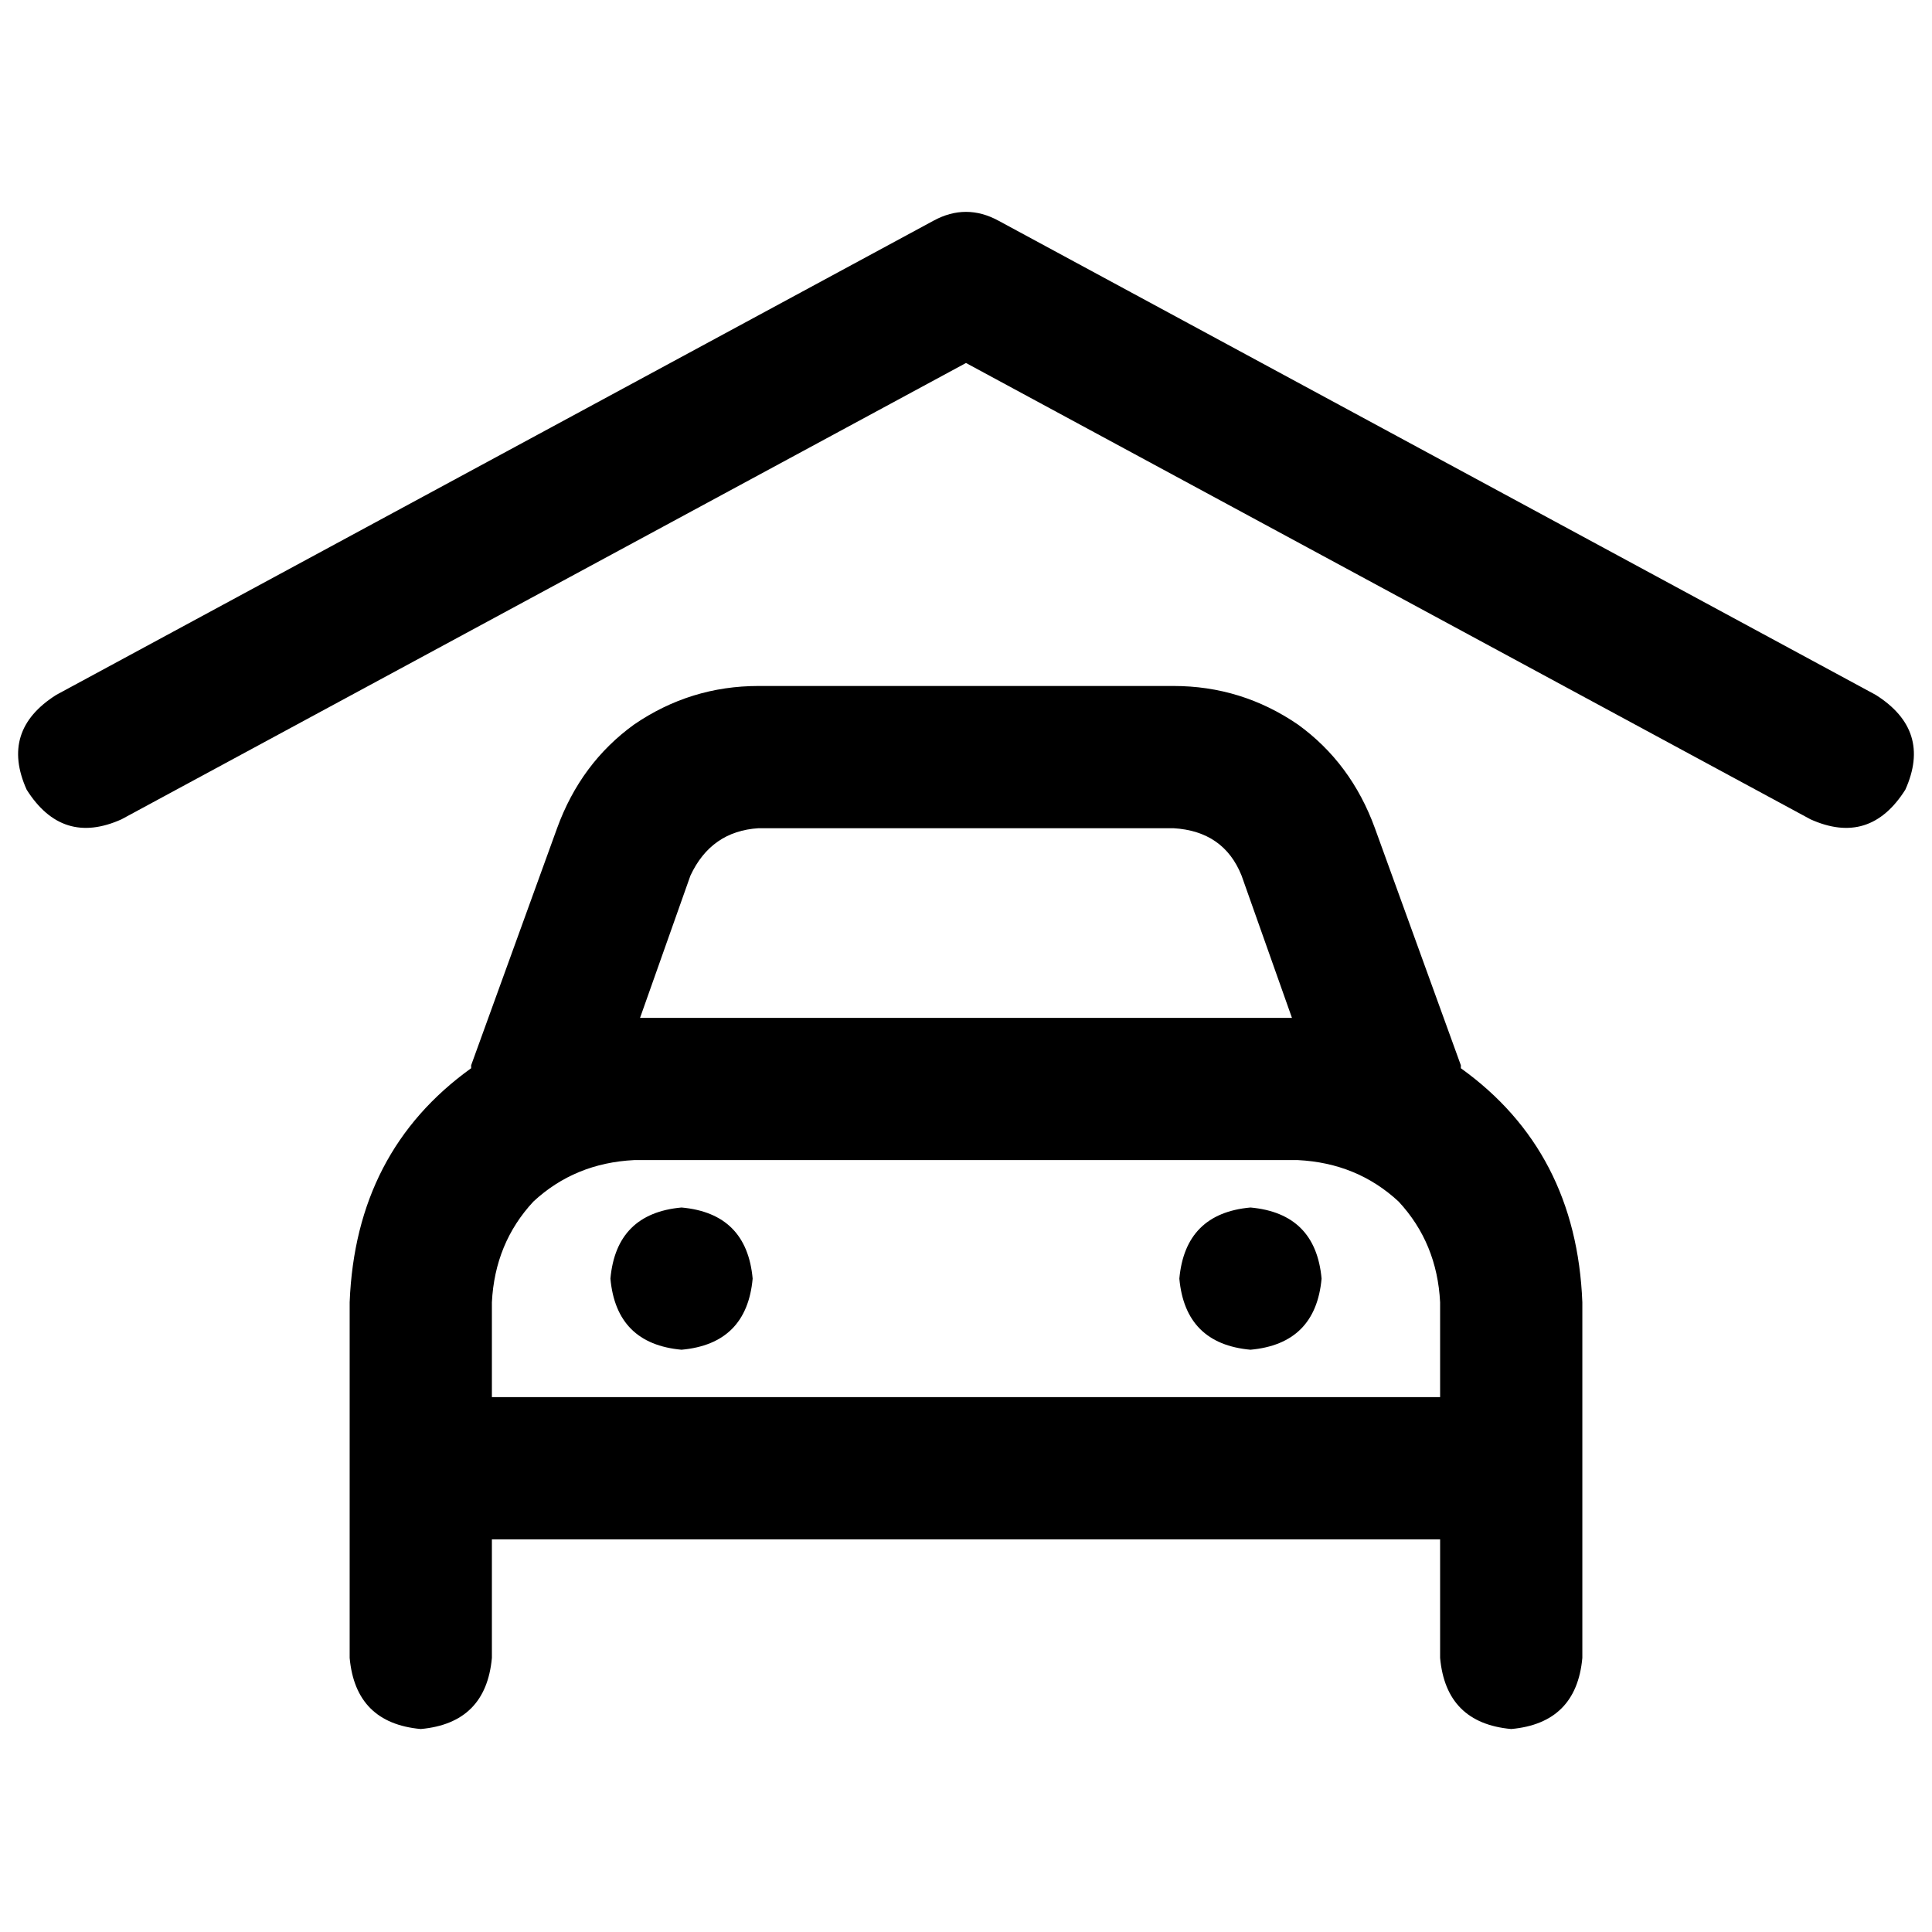 <svg xmlns="http://www.w3.org/2000/svg" viewBox="0 0 512 512">
  <path d="M 264.638 58.503 Q 256 53.791 247.362 58.503 L 14.92 184.147 L 14.92 184.147 Q 0 193.571 7.067 209.276 Q 16.491 224.196 32.196 217.129 L 256 96.196 L 256 96.196 L 479.804 217.129 L 479.804 217.129 Q 495.509 224.196 504.933 209.276 Q 512 193.571 497.08 184.147 L 264.638 58.503 L 264.638 58.503 Z M 201.031 219.485 L 310.969 219.485 L 201.031 219.485 L 310.969 219.485 Q 324.319 220.27 329.031 232.049 L 342.38 269.742 L 342.38 269.742 L 169.62 269.742 L 169.62 269.742 L 182.969 232.049 L 182.969 232.049 Q 188.466 220.27 201.031 219.485 L 201.031 219.485 Z M 124.859 282.307 Q 124.859 282.307 124.859 283.092 L 124.859 283.092 L 124.859 283.092 Q 124.859 283.092 124.859 283.092 Q 94.233 305.08 92.663 345.129 L 92.663 370.258 L 92.663 370.258 L 92.663 382.822 L 92.663 382.822 L 92.663 407.951 L 92.663 407.951 L 92.663 439.362 L 92.663 439.362 Q 94.233 456.638 111.509 458.209 Q 128.785 456.638 130.356 439.362 L 130.356 407.951 L 130.356 407.951 L 381.644 407.951 L 381.644 407.951 L 381.644 439.362 L 381.644 439.362 Q 383.215 456.638 400.491 458.209 Q 417.767 456.638 419.337 439.362 L 419.337 407.951 L 419.337 407.951 L 419.337 382.822 L 419.337 382.822 L 419.337 370.258 L 419.337 370.258 L 419.337 345.129 L 419.337 345.129 Q 417.767 305.08 387.141 283.092 Q 387.141 283.092 387.141 282.307 Q 387.141 282.307 387.141 282.307 L 364.368 219.485 L 364.368 219.485 Q 358.086 202.209 343.951 192 Q 329.031 181.791 310.969 181.791 L 201.031 181.791 L 201.031 181.791 Q 182.969 181.791 168.049 192 Q 153.914 202.209 147.632 219.485 L 124.859 282.307 L 124.859 282.307 Z M 343.951 307.436 Q 359.656 308.221 370.65 318.429 L 370.65 318.429 L 370.65 318.429 Q 380.859 329.423 381.644 345.129 L 381.644 370.258 L 381.644 370.258 L 130.356 370.258 L 130.356 370.258 L 130.356 345.129 L 130.356 345.129 Q 131.141 329.423 141.35 318.429 Q 152.344 308.221 168.049 307.436 L 343.951 307.436 L 343.951 307.436 Z M 180.613 357.693 Q 197.89 356.123 199.46 338.847 Q 197.89 321.571 180.613 320 Q 163.337 321.571 161.767 338.847 Q 163.337 356.123 180.613 357.693 L 180.613 357.693 Z M 350.233 338.847 Q 348.663 321.571 331.387 320 Q 314.11 321.571 312.54 338.847 Q 314.11 356.123 331.387 357.693 Q 348.663 356.123 350.233 338.847 L 350.233 338.847 Z" />
</svg>